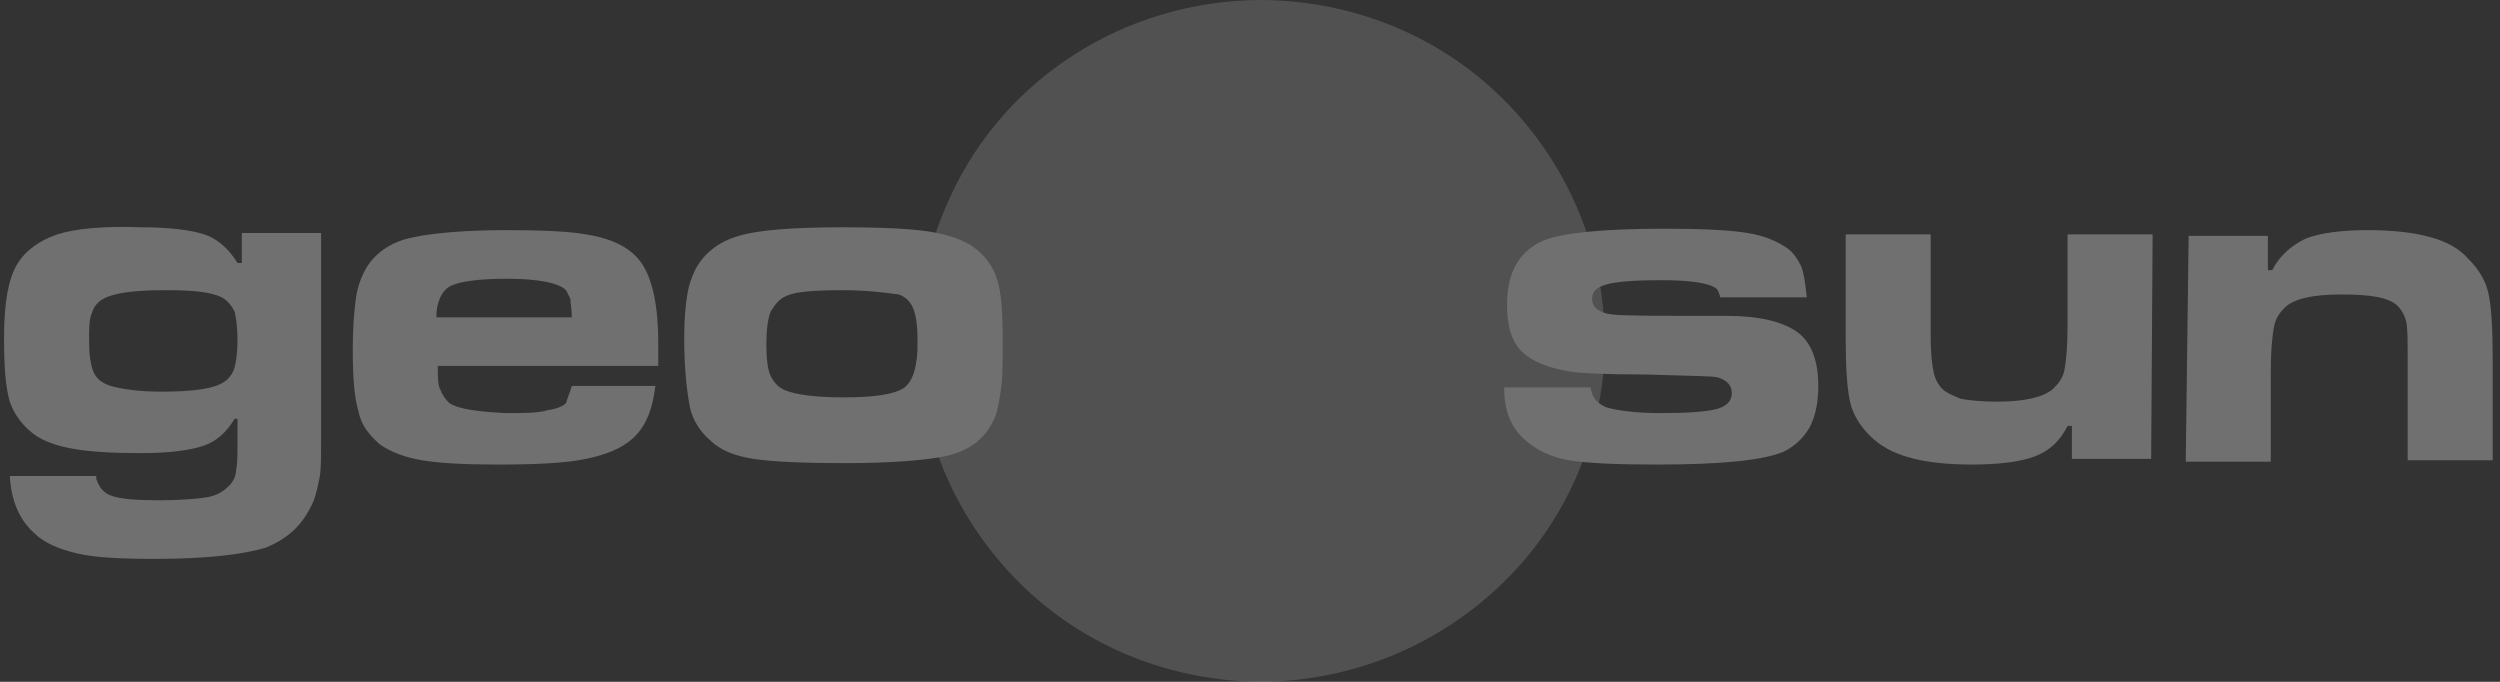 <svg width="176" height="48" viewBox="0 0 176 48" fill="none" xmlns="http://www.w3.org/2000/svg">
<rect x="0" y="0" width="176" height="48" fill="#333333" stroke="none"/>
<g opacity="0.3" clip-path="url(#clip0_614_2520)">
<path opacity="0.5" d="M88.641 0C95.336 0 101.423 2.616 105.785 6.943C110.148 11.27 112.887 17.207 112.988 23.849C112.988 30.491 110.351 36.528 105.988 40.855C101.626 45.182 95.641 47.899 88.945 48C82.249 48 76.163 45.384 71.8 41.057C67.438 36.73 64.699 30.792 64.598 24.151C64.598 22.34 64.8 20.528 65.206 18.717C65.612 17.006 66.221 15.296 66.931 13.786C70.684 5.635 79.003 0.101 88.641 0Z" fill="white"/>
<path d="M17.024 16.403H22.604V30.893C22.604 32.202 22.604 33.107 22.502 33.61C22.401 34.114 22.299 34.617 22.096 35.22C21.792 35.925 21.386 36.629 20.778 37.233C20.169 37.837 19.459 38.239 18.749 38.541C17.125 39.044 14.488 39.346 10.937 39.346C8.401 39.346 6.575 39.245 5.358 38.944C4.14 38.642 3.126 38.239 2.416 37.535C1.401 36.629 0.792 35.321 0.691 33.51H6.778V33.711C6.981 34.315 7.285 34.717 7.894 34.919C8.502 35.12 9.517 35.22 11.14 35.22C12.662 35.22 13.879 35.12 14.488 35.019C15.198 34.919 15.705 34.617 16.111 34.214C16.415 33.912 16.618 33.51 16.618 33.107C16.72 32.705 16.72 32 16.72 30.893V29.485H16.517C15.908 30.491 15.198 31.095 14.285 31.396C13.372 31.698 11.952 31.9 9.923 31.9C7.894 31.9 6.271 31.799 5.155 31.598C4.039 31.396 3.126 31.095 2.416 30.591C1.604 29.988 0.995 29.183 0.691 28.277C0.387 27.271 0.285 25.761 0.285 23.749C0.285 21.334 0.589 19.623 1.198 18.617C1.807 17.61 2.821 16.906 4.039 16.503C5.256 16.101 7.285 15.9 9.923 16C11.952 16 13.473 16.201 14.386 16.503C15.299 16.805 16.111 17.51 16.72 18.516H17.024V16.403ZM11.647 20.428C9.415 20.428 7.995 20.629 7.285 21.032C6.879 21.233 6.575 21.636 6.473 22.038C6.271 22.441 6.271 23.145 6.271 23.95C6.271 24.956 6.372 25.661 6.575 26.164C6.778 26.667 7.184 26.969 7.792 27.17C8.502 27.371 9.72 27.573 11.343 27.573C13.575 27.573 15.097 27.371 15.807 26.868C16.111 26.667 16.415 26.264 16.517 25.862C16.618 25.459 16.72 24.856 16.72 23.95C16.72 23.044 16.618 22.34 16.517 21.937C16.314 21.535 16.009 21.132 15.604 20.931C14.792 20.529 13.473 20.428 11.647 20.428ZM40.255 27.17H46.139C45.937 28.881 45.429 30.088 44.516 30.893C43.705 31.598 42.69 32 41.27 32.302C39.85 32.604 37.719 32.705 34.98 32.705C32.647 32.705 30.922 32.604 29.705 32.403C28.488 32.202 27.473 31.799 26.763 31.296C26.053 30.692 25.444 29.988 25.241 28.981C24.937 27.975 24.835 26.566 24.835 24.554C24.835 23.044 24.937 21.937 25.038 21.132C25.14 20.327 25.343 19.724 25.647 19.12C26.256 17.912 27.473 17.006 29.096 16.705C30.517 16.403 32.748 16.201 35.69 16.201C38.328 16.201 40.154 16.302 41.27 16.503C43.197 16.805 44.516 17.51 45.226 18.617C45.937 19.724 46.342 21.535 46.342 24.151V25.761H30.821C30.821 26.566 30.821 27.17 31.024 27.472C31.125 27.774 31.328 28.076 31.633 28.378C32.241 28.78 33.56 28.981 35.589 29.082C36.908 29.082 37.922 29.082 38.531 28.881C39.241 28.78 39.647 28.579 39.85 28.378C39.951 27.975 40.154 27.573 40.255 27.17ZM40.255 22.34C40.255 21.736 40.154 21.334 40.154 21.032C40.053 20.83 39.951 20.629 39.85 20.428C39.343 19.925 37.922 19.623 35.69 19.623C33.661 19.623 32.343 19.824 31.734 20.126C31.125 20.428 30.719 21.233 30.719 22.34H40.255ZM59.328 16C62.067 16 64.096 16.101 65.415 16.302C66.733 16.503 67.849 16.906 68.559 17.409C69.371 18.013 69.878 18.717 70.183 19.623C70.487 20.529 70.588 21.937 70.588 23.95C70.588 25.459 70.588 26.466 70.487 27.271C70.385 27.975 70.284 28.68 70.081 29.283C69.472 30.793 68.356 31.698 66.632 32.101C65.212 32.403 62.777 32.604 59.429 32.604C56.487 32.604 54.357 32.503 53.038 32.302C51.719 32.101 50.705 31.698 49.995 30.994C49.284 30.39 48.777 29.585 48.574 28.68C48.371 27.673 48.168 26.063 48.168 23.749C48.168 22.441 48.27 21.434 48.371 20.83C48.473 20.126 48.676 19.522 48.98 18.919C49.589 17.812 50.603 17.006 52.023 16.604C53.342 16.201 55.777 16 59.328 16ZM59.328 20.428C57.4 20.428 55.98 20.529 55.371 20.83C54.864 21.032 54.56 21.434 54.255 21.937C54.052 22.441 53.951 23.245 53.951 24.252C53.951 25.258 54.052 26.063 54.255 26.466C54.458 26.868 54.763 27.271 55.27 27.472C55.98 27.774 57.4 27.975 59.328 27.975C61.559 27.975 62.98 27.774 63.69 27.271C64.299 26.767 64.603 25.761 64.603 24.051C64.603 23.044 64.501 22.239 64.299 21.736C64.096 21.233 63.791 20.931 63.284 20.73C62.472 20.629 61.154 20.428 59.328 20.428ZM105.892 27.271H111.979C112.08 27.975 112.385 28.378 113.095 28.68C113.805 28.881 115.022 29.082 116.95 29.082C118.877 29.082 120.196 28.981 120.906 28.78C121.616 28.579 121.921 28.176 121.921 27.673C121.921 27.17 121.616 26.767 120.906 26.566C120.602 26.466 118.877 26.466 115.834 26.365C112.993 26.365 111.167 26.264 110.559 26.164C108.733 25.862 107.414 25.258 106.805 24.352C106.298 23.648 106.095 22.642 106.095 21.434C106.095 19.12 107.008 17.61 108.733 16.906C110.051 16.403 112.791 16.101 117.153 16.101C119.892 16.101 121.819 16.201 123.037 16.403C124.254 16.604 125.167 17.006 125.877 17.51C126.283 17.812 126.587 18.315 126.79 18.717C126.993 19.22 127.095 19.925 127.196 20.931H121.109C121.008 20.529 120.906 20.327 120.703 20.227C120.196 19.925 118.979 19.724 116.95 19.724C115.124 19.724 113.805 19.824 113.095 20.025C112.385 20.227 112.08 20.529 112.08 21.032C112.08 21.636 112.588 22.038 113.501 22.139C114.211 22.239 116.95 22.239 121.616 22.239C123.848 22.239 125.471 22.642 126.486 23.346C127.5 24.051 128.008 25.359 128.008 27.17C128.008 28.378 127.805 29.283 127.399 30.088C126.993 30.793 126.384 31.396 125.573 31.799C124.153 32.403 121.211 32.705 116.646 32.705C113.704 32.705 111.675 32.604 110.457 32.403C109.24 32.202 108.225 31.698 107.515 31.095C106.399 30.189 105.892 28.981 105.892 27.271ZM151.442 32.302H145.862V29.988H145.558C145.051 30.994 144.341 31.698 143.326 32.101C142.312 32.503 140.79 32.705 138.761 32.705C136.935 32.705 135.413 32.503 134.399 32.202C133.283 31.9 132.37 31.396 131.66 30.692C130.95 29.988 130.442 29.183 130.24 28.277C130.037 27.371 129.935 25.862 129.935 23.749V16.503H135.921V23.749C135.921 24.856 136.022 25.761 136.123 26.164C136.225 26.667 136.428 27.069 136.732 27.371C137.036 27.673 137.544 27.875 138.051 28.076C138.558 28.176 139.471 28.277 140.587 28.277C142.515 28.277 143.833 27.975 144.544 27.371C144.949 26.969 145.254 26.566 145.355 25.962C145.457 25.359 145.558 24.352 145.558 22.843V16.503H151.544L151.442 32.302ZM154.08 16.604H159.659V19.019H159.964C160.471 18.013 161.282 17.308 162.297 16.805C163.311 16.403 164.833 16.201 166.659 16.201C168.587 16.201 170.108 16.403 171.123 16.705C172.239 17.006 173.152 17.51 173.761 18.214C174.471 18.919 174.978 19.724 175.181 20.629C175.384 21.535 175.485 23.044 175.485 25.258V32.403H169.5V25.258C169.5 23.95 169.5 23.145 169.398 22.642C169.297 22.239 169.094 21.837 168.79 21.535C168.181 20.931 166.862 20.73 164.833 20.73C162.804 20.73 161.384 21.032 160.775 21.736C160.369 22.139 160.167 22.541 160.065 23.145C159.964 23.749 159.862 24.654 159.862 26.164V32.503H153.877L154.08 16.604Z" fill="white"/>
</g>
<defs>
<clipPath id="clip0_614_2520">
<rect width="175.2" height="48" fill="white" transform="translate(0.277)"/>
</clipPath>
</defs>
</svg>

